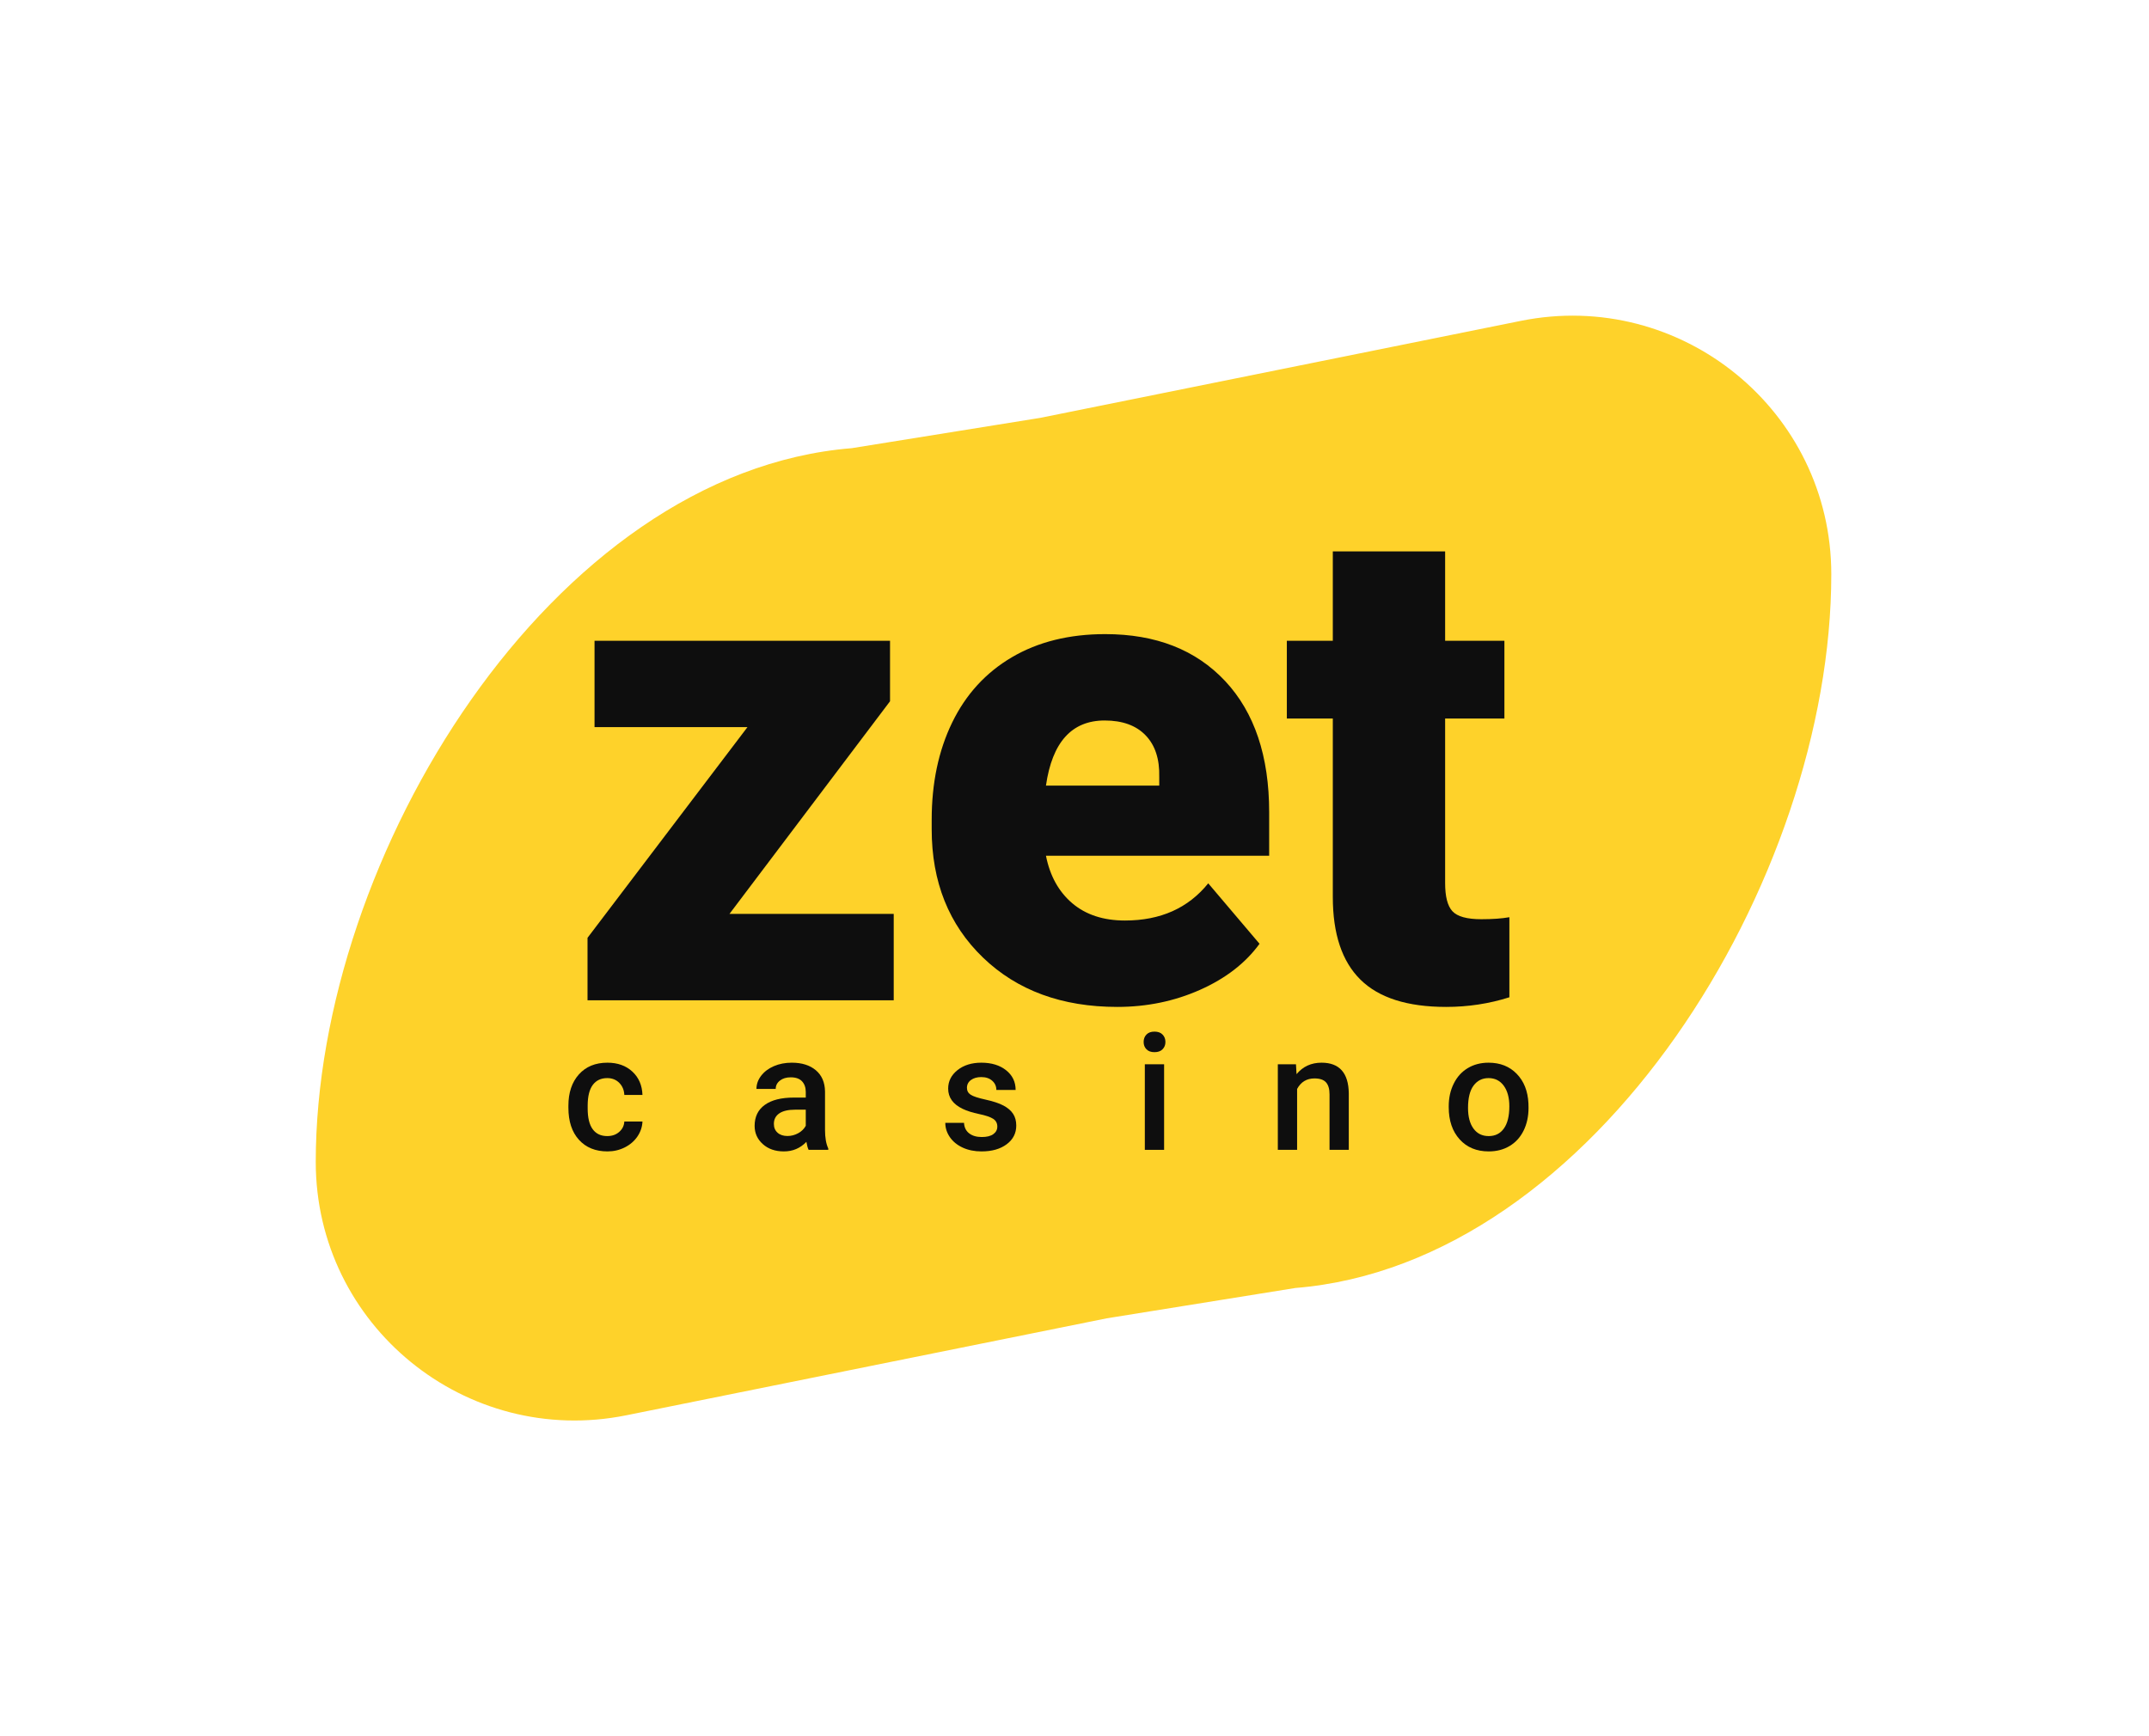 <svg width="99" height="80" viewBox="0 0 99 80" fill="none" xmlns="http://www.w3.org/2000/svg">
<g clip-path="url(#clip0_35_38)">
<g filter="url(#filter0_d_35_38)">
<path d="M50.985 60.746L28.854 65.214C21.458 66.707 14.546 61.067 14.546 53.54C14.546 39.461 25.416 21.77 39.24 20.651L47.925 19.254L70.056 14.786C77.452 13.293 84.364 18.933 84.364 26.46C84.364 40.539 73.494 58.23 59.67 59.349L50.985 60.746Z" fill="#FED22A"/>
</g>
<path d="M66.574 25.407V29.526H69.305V33.108H66.574V40.686C66.574 41.309 66.684 41.744 66.91 41.988C67.136 42.233 67.58 42.356 68.245 42.356C68.757 42.356 69.186 42.325 69.534 42.264V45.953C68.604 46.249 67.631 46.397 66.619 46.397C64.838 46.397 63.523 45.978 62.675 45.142C61.824 44.304 61.4 43.034 61.4 41.329V33.108H59.282V29.526H61.4V25.407H66.574Z" fill="#0E0E0E"/>
<path fill-rule="evenodd" clip-rule="evenodd" d="M45.285 44.124C46.859 45.64 48.923 46.397 51.471 46.397C52.831 46.397 54.103 46.135 55.285 45.609C56.466 45.083 57.38 44.376 58.024 43.488L55.661 40.702C54.739 41.845 53.461 42.416 51.824 42.416C50.832 42.416 50.023 42.151 49.398 41.621C48.773 41.089 48.369 40.36 48.185 39.431H58.468V37.426C58.468 34.844 57.792 32.83 56.444 31.386C55.092 29.942 53.252 29.219 50.916 29.219C49.26 29.219 47.826 29.574 46.619 30.283C45.412 30.992 44.496 31.995 43.865 33.291C43.235 34.588 42.921 36.083 42.921 37.778V38.207C42.921 40.635 43.71 42.608 45.285 44.124ZM48.185 36.2C48.471 34.201 49.373 33.199 50.888 33.199C51.705 33.199 52.336 33.426 52.774 33.881C53.215 34.336 53.424 34.976 53.404 35.803V36.2H48.185Z" fill="#0E0E0E"/>
<path d="M41.172 42.11H33.606L41.002 32.313V29.526H27.389V33.505H34.434L27.066 43.213V46.091H41.172V42.11Z" fill="#0E0E0E"/>
<path d="M52.685 48.012C52.685 47.875 52.727 47.761 52.814 47.671C52.9 47.58 53.024 47.535 53.185 47.535C53.345 47.535 53.47 47.58 53.557 47.671C53.645 47.761 53.689 47.875 53.689 48.012C53.689 48.147 53.645 48.259 53.557 48.348C53.47 48.438 53.345 48.482 53.185 48.482C53.024 48.482 52.9 48.438 52.814 48.348C52.727 48.259 52.685 48.147 52.685 48.012Z" fill="#0E0E0E"/>
<path d="M53.628 52.983H52.74V49.04H53.628V52.983Z" fill="#0E0E0E"/>
<path d="M27.975 52.349C28.197 52.349 28.381 52.284 28.526 52.156C28.673 52.027 28.751 51.867 28.761 51.678H29.597C29.587 51.923 29.51 52.152 29.367 52.365C29.223 52.577 29.029 52.746 28.783 52.87C28.536 52.994 28.271 53.055 27.986 53.055C27.433 53.055 26.994 52.877 26.671 52.52C26.347 52.163 26.185 51.67 26.185 51.04V50.949C26.185 50.349 26.345 49.869 26.667 49.508C26.989 49.148 27.427 48.967 27.983 48.967C28.452 48.967 28.835 49.103 29.131 49.377C29.427 49.65 29.582 50.009 29.597 50.453H28.761C28.751 50.228 28.673 50.042 28.528 49.896C28.383 49.75 28.199 49.677 27.975 49.677C27.687 49.677 27.465 49.782 27.31 49.989C27.154 50.197 27.075 50.512 27.073 50.934V51.077C27.073 51.504 27.15 51.824 27.305 52.033C27.459 52.244 27.683 52.349 27.975 52.349Z" fill="#0E0E0E"/>
<path fill-rule="evenodd" clip-rule="evenodd" d="M37.251 52.983C37.212 52.907 37.178 52.785 37.149 52.614C36.867 52.909 36.521 53.055 36.112 53.055C35.715 53.055 35.39 52.943 35.14 52.717C34.889 52.491 34.764 52.212 34.764 51.879C34.764 51.458 34.92 51.136 35.233 50.911C35.546 50.686 35.993 50.574 36.576 50.574H37.12V50.315C37.12 50.111 37.062 49.948 36.948 49.825C36.833 49.703 36.66 49.641 36.426 49.641C36.223 49.641 36.058 49.691 35.929 49.792C35.8 49.893 35.735 50.021 35.735 50.177H34.848C34.848 49.961 34.919 49.758 35.063 49.57C35.207 49.382 35.402 49.234 35.65 49.127C35.897 49.02 36.173 48.967 36.477 48.967C36.939 48.967 37.309 49.083 37.584 49.315C37.859 49.547 38 49.873 38.007 50.293V52.072C38.007 52.426 38.058 52.709 38.157 52.921V52.983H37.251ZM36.276 52.345C36.451 52.345 36.617 52.302 36.771 52.217C36.926 52.133 37.042 52.018 37.12 51.875V51.132H36.641C36.312 51.132 36.065 51.189 35.9 51.303C35.734 51.417 35.651 51.578 35.651 51.787C35.651 51.958 35.708 52.093 35.821 52.194C35.934 52.294 36.086 52.345 36.276 52.345Z" fill="#0E0E0E"/>
<path d="M45.749 51.55C45.879 51.633 45.944 51.753 45.944 51.911C45.944 52.054 45.883 52.17 45.761 52.259C45.639 52.348 45.462 52.392 45.228 52.392C44.987 52.392 44.794 52.336 44.648 52.223C44.501 52.11 44.422 51.949 44.41 51.74H43.548C43.548 51.976 43.619 52.196 43.76 52.4C43.901 52.603 44.098 52.764 44.352 52.881C44.605 52.997 44.893 53.055 45.217 53.055C45.694 53.055 46.081 52.946 46.375 52.726C46.67 52.506 46.817 52.218 46.817 51.864C46.817 51.652 46.769 51.473 46.673 51.325C46.577 51.177 46.43 51.05 46.231 50.944C46.033 50.838 45.759 50.747 45.41 50.67C45.062 50.594 44.831 50.518 44.717 50.443C44.602 50.367 44.545 50.262 44.545 50.126C44.545 49.975 44.607 49.855 44.73 49.765C44.853 49.675 45.012 49.63 45.206 49.63C45.416 49.63 45.584 49.687 45.71 49.8C45.837 49.913 45.9 50.054 45.9 50.224H46.788C46.788 49.852 46.643 49.55 46.351 49.317C46.06 49.084 45.678 48.967 45.206 48.967C44.763 48.967 44.398 49.081 44.11 49.309C43.823 49.538 43.68 49.822 43.68 50.162C43.68 50.568 43.901 50.878 44.344 51.092C44.546 51.189 44.799 51.269 45.1 51.332C45.403 51.395 45.618 51.468 45.749 51.55Z" fill="#0E0E0E"/>
<path d="M59.729 49.495L59.703 49.04H58.867V52.983H59.755V50.177C59.93 49.854 60.197 49.692 60.555 49.692C60.801 49.692 60.978 49.752 61.086 49.872C61.195 49.993 61.249 50.178 61.249 50.428V52.983H62.136V50.377C62.122 49.437 61.703 48.967 60.88 48.967C60.405 48.967 60.022 49.143 59.729 49.495Z" fill="#0E0E0E"/>
<path fill-rule="evenodd" clip-rule="evenodd" d="M66.74 50.975C66.74 50.588 66.817 50.24 66.971 49.931C67.124 49.621 67.34 49.383 67.617 49.217C67.895 49.05 68.214 48.967 68.575 48.967C69.108 48.967 69.541 49.138 69.873 49.481C70.206 49.823 70.385 50.278 70.412 50.844L70.416 51.051C70.416 51.44 70.341 51.787 70.191 52.093C70.041 52.4 69.827 52.636 69.548 52.804C69.269 52.972 68.947 53.055 68.582 53.055C68.024 53.055 67.577 52.87 67.243 52.5C66.908 52.129 66.74 51.636 66.74 51.018V50.975ZM67.629 51.051C67.629 51.457 67.713 51.775 67.881 52.004C68.049 52.234 68.282 52.349 68.582 52.349C68.881 52.349 69.115 52.232 69.281 51.999C69.448 51.766 69.532 51.424 69.532 50.975C69.532 50.577 69.445 50.26 69.274 50.027C69.102 49.794 68.869 49.677 68.575 49.677C68.285 49.677 68.055 49.792 67.884 50.022C67.713 50.252 67.629 50.595 67.629 51.051Z" fill="#0E0E0E"/>
</g>
<defs>
<filter id="filter0_d_35_38" x="0" y="1.71661e-05" width="98.909" height="80" filterUnits="userSpaceOnUse" color-interpolation-filters="sRGB">
<feFlood flood-opacity="0" result="BackgroundImageFix"/>
<feColorMatrix in="SourceAlpha" type="matrix" values="0 0 0 0 0 0 0 0 0 0 0 0 0 0 0 0 0 0 127 0" result="hardAlpha"/>
<feOffset/>
<feGaussianBlur stdDeviation="7.273"/>
<feColorMatrix type="matrix" values="0 0 0 0 0.996 0 0 0 0 0.796 0 0 0 0 0.161 0 0 0 1 0"/>
<feBlend mode="normal" in2="BackgroundImageFix" result="effect1_dropShadow_35_38"/>
<feBlend mode="normal" in="SourceGraphic" in2="effect1_dropShadow_35_38" result="shape"/>
</filter>
<clipPath id="clip0_35_38">
<rect width="98.909" height="80" fill="white"/>
</clipPath>
</defs>
</svg>

